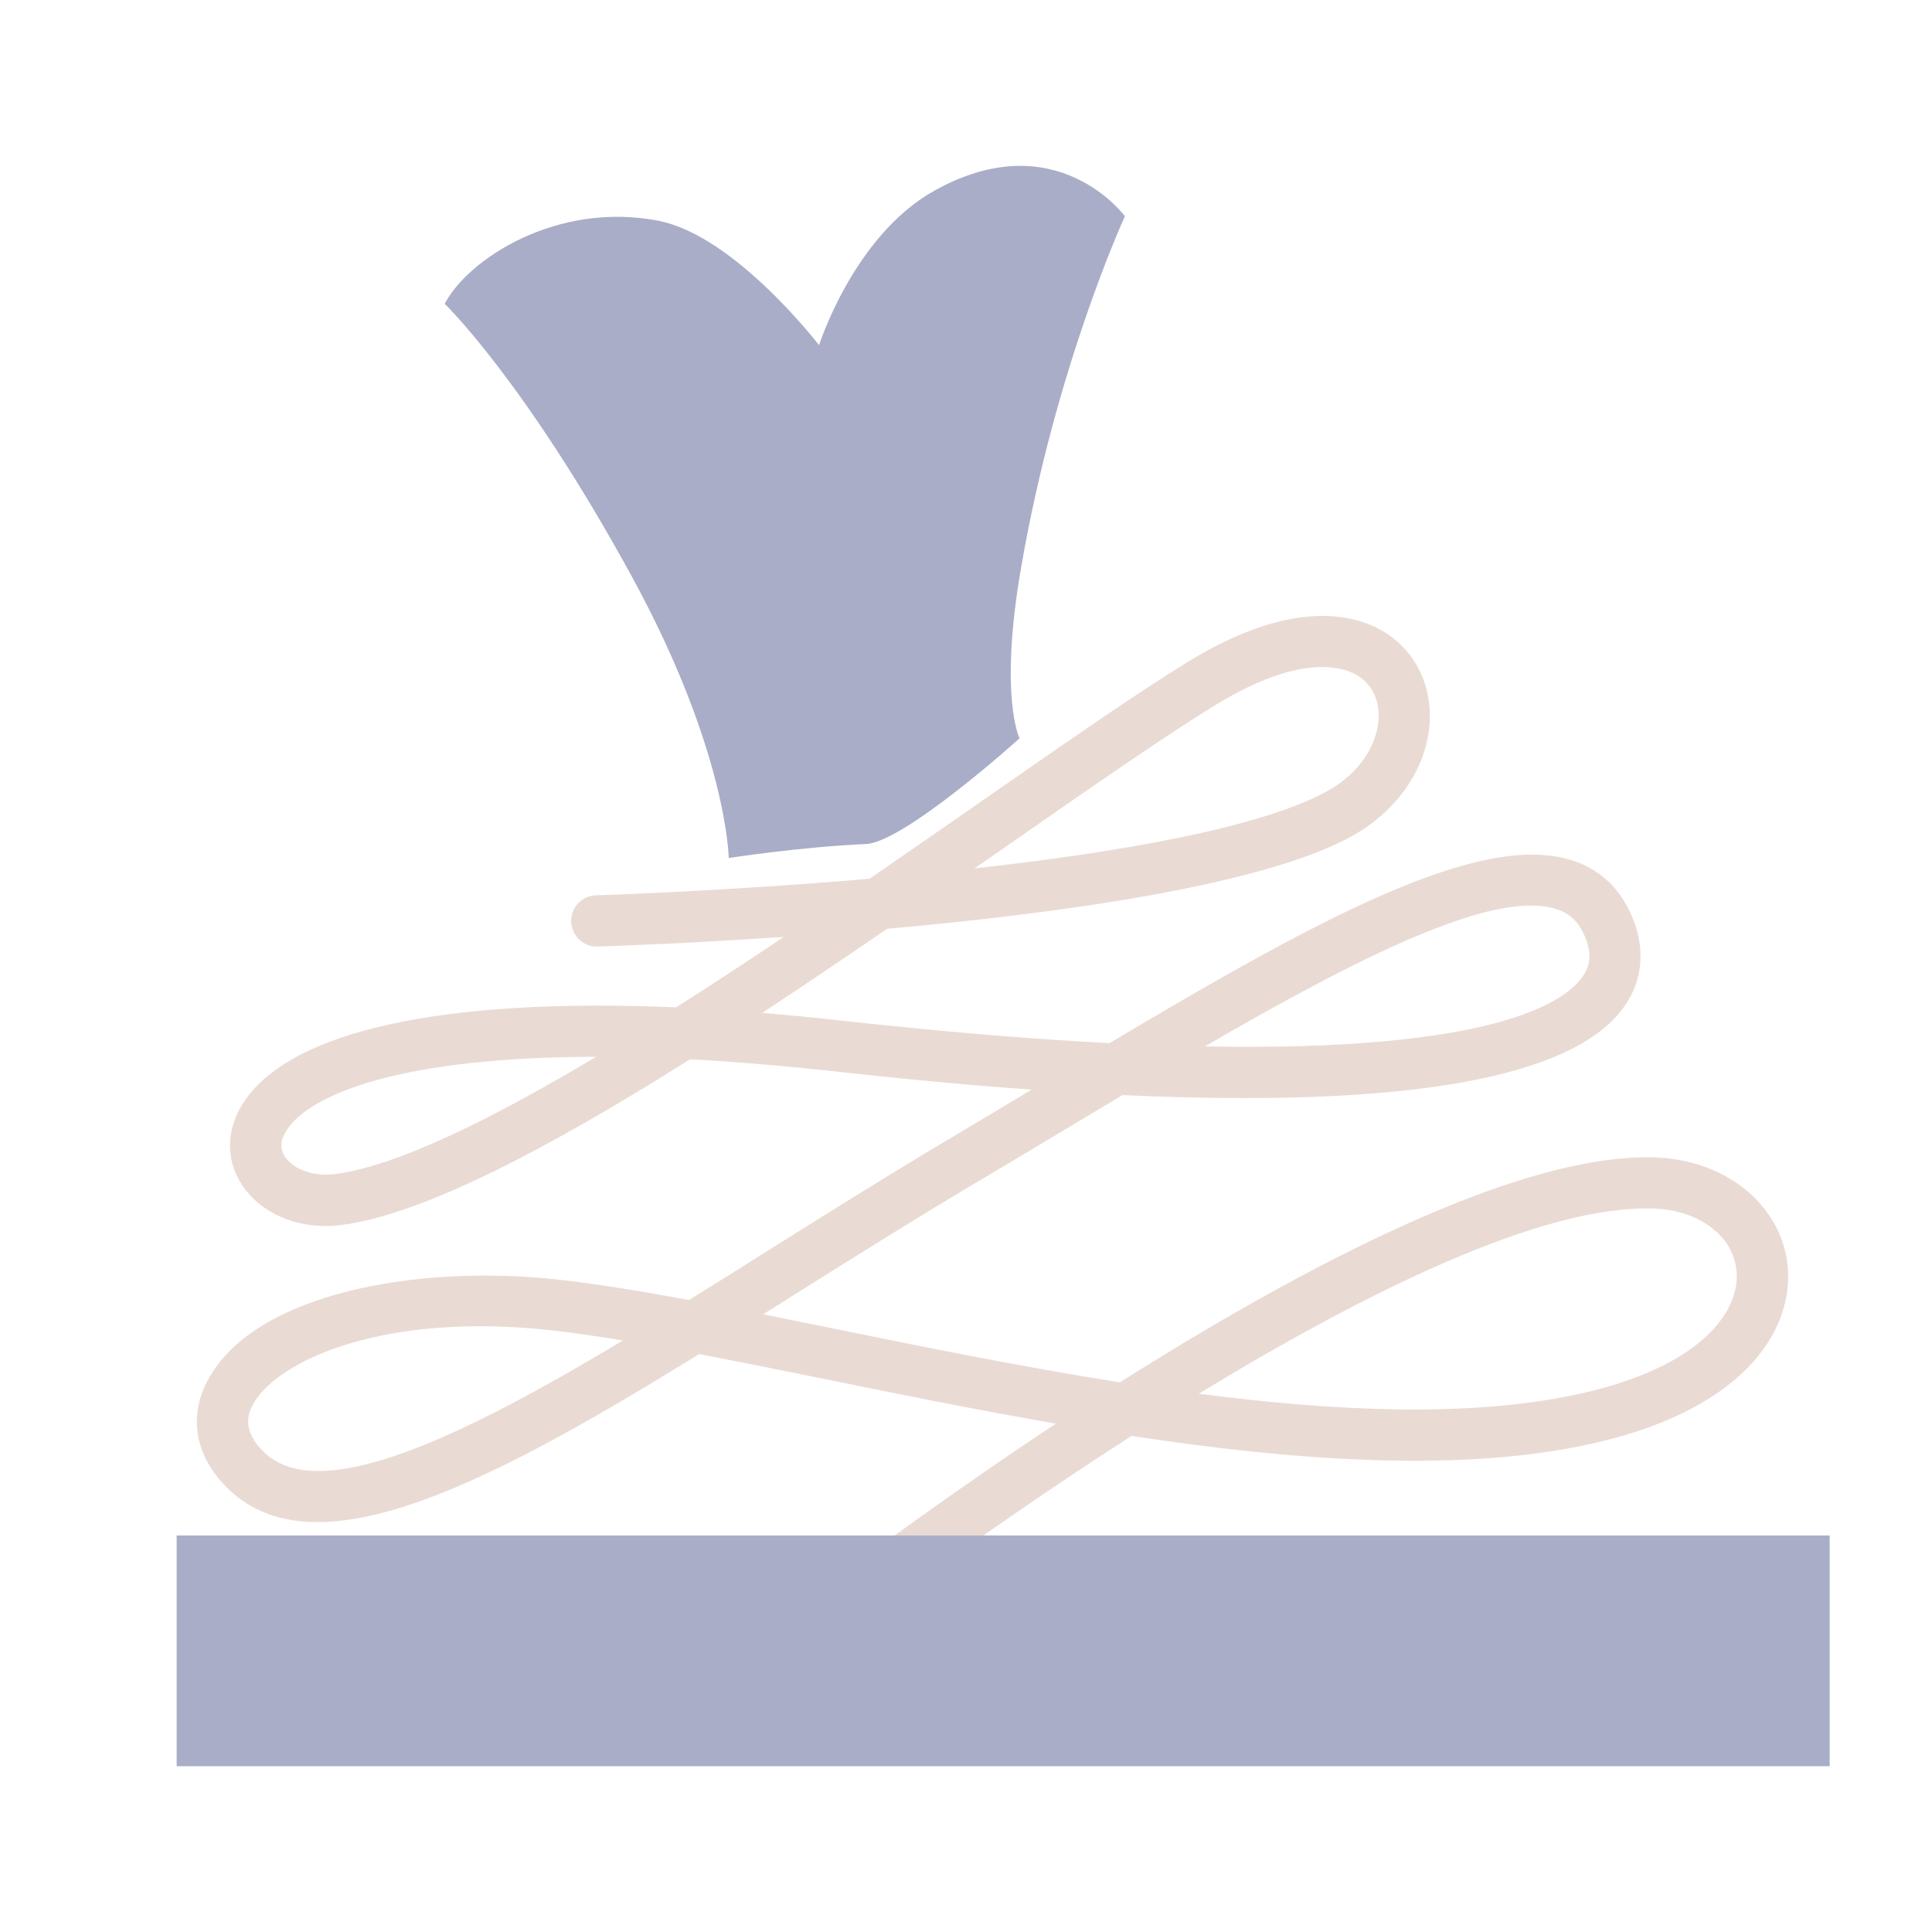 <?xml version="1.0" encoding="utf-8"?>
<!-- Generator: Adobe Illustrator 16.0.0, SVG Export Plug-In . SVG Version: 6.00 Build 0)  -->
<!DOCTYPE svg PUBLIC "-//W3C//DTD SVG 1.1//EN" "http://www.w3.org/Graphics/SVG/1.1/DTD/svg11.dtd">
<svg version="1.1" id="Calque_1" xmlns="http://www.w3.org/2000/svg" xmlns:xlink="http://www.w3.org/1999/xlink" x="0px" y="0px"
	 width="32px" height="32px" viewBox="0 0 32 32" enable-background="new 0 0 32 32" xml:space="preserve">
<g>
	<path fill="#A9ADC8" d="M7.366,5.032c0,0,1.327,1.278,3.091,4.502c1.591,2.908,1.613,4.677,1.613,4.677s1.2-0.185,2.271-0.231
		c0.638-0.028,2.546-1.751,2.546-1.751s-0.343-0.686,0.023-2.814c0.577-3.353,1.722-5.833,1.722-5.833s-1.139-1.555-3.162-0.42
		c-1.331,0.746-1.904,2.556-1.904,2.556s-1.388-1.814-2.663-2.062C9.219,3.33,7.748,4.295,7.366,5.032z"/>
</g>
<g>
	<path fill="#E9DBD3" d="M13.538,27.342c-0.126,0-0.251-0.055-0.335-0.162c-0.145-0.186-0.111-0.453,0.074-0.596
		c0.167-0.131,1.916-1.486,4.212-3.004c-1.316-0.229-2.61-0.49-3.815-0.736c-0.723-0.146-1.428-0.289-2.093-0.416
		c-3.435,2.119-6.314,3.633-7.78,2.252c-0.534-0.502-0.681-1.135-0.403-1.732c0.703-1.514,3.499-2.027,5.897-1.748
		c0.629,0.072,1.346,0.189,2.117,0.332c0.427-0.264,0.856-0.533,1.284-0.803c0.982-0.617,1.998-1.254,3.019-1.861
		c0.463-0.275,0.92-0.549,1.372-0.82c-1.015-0.072-2.105-0.174-3.271-0.303c-0.864-0.096-1.659-0.16-2.388-0.199
		c-2.288,1.441-4.417,2.578-5.791,2.746c-0.68,0.082-1.323-0.186-1.638-0.68c-0.259-0.408-0.253-0.891,0.019-1.326
		c0.755-1.211,3.319-1.768,7.18-1.601c0.591-0.374,1.189-0.768,1.784-1.167c-1.689,0.116-2.946,0.156-3.085,0.16
		c-0.229,0.01-0.43-0.178-0.437-0.412s0.177-0.43,0.412-0.437c0.043-0.001,2.088-0.065,4.53-0.274
		c0.638-0.439,1.259-0.871,1.844-1.277c1.387-0.965,2.585-1.799,3.436-2.32c1.723-1.056,2.743-0.777,3.2-0.518
		c0.511,0.291,0.811,0.832,0.801,1.446c-0.013,0.795-0.526,1.558-1.344,1.992c-1.503,0.798-4.814,1.253-7.645,1.506
		c-0.685,0.469-1.38,0.939-2.07,1.393c0.417,0.034,0.845,0.075,1.287,0.125c1.714,0.189,3.192,0.31,4.466,0.375
		c3.4-2.022,6.078-3.489,7.615-3.041c0.444,0.129,0.776,0.408,0.985,0.828c0.282,0.564,0.258,1.132-0.068,1.599
		c-0.837,1.2-3.628,1.692-8.317,1.475c-0.328,0.195-0.659,0.395-0.992,0.594c-0.477,0.285-0.96,0.576-1.45,0.867
		c-1.012,0.6-2.023,1.236-3.001,1.85c-0.171,0.109-0.342,0.215-0.51,0.32c0.394,0.08,0.796,0.162,1.205,0.244
		c1.477,0.301,3.088,0.627,4.705,0.883c3.023-1.912,6.648-3.83,8.911-3.723c1.169,0.057,2.075,0.826,2.152,1.832
		c0.082,1.068-0.77,2.402-3.406,2.941c-2.138,0.439-4.805,0.242-7.465-0.162c-2.71,1.74-4.896,3.434-4.941,3.471
		C13.721,27.314,13.629,27.342,13.538,27.342z M7.953,21.967c-2.172,0-3.498,0.723-3.784,1.338c-0.045,0.096-0.18,0.387,0.215,0.758
		c0.929,0.875,3.296-0.279,5.935-1.861c-0.398-0.064-0.774-0.119-1.119-0.16C8.757,21.99,8.342,21.967,7.953,21.967z M19.857,23.084
		c2.238,0.291,4.417,0.391,6.178,0.029c2.098-0.428,2.781-1.369,2.729-2.045c-0.044-0.582-0.597-1.012-1.345-1.049
		C25.562,19.934,22.569,21.43,19.857,23.084z M9.873,17.504c-3.157,0.002-4.736,0.592-5.134,1.23
		c-0.097,0.154-0.104,0.293-0.022,0.42c0.111,0.176,0.416,0.342,0.819,0.293C6.55,19.324,8.123,18.549,9.873,17.504z M19.956,17.332
		c4.746,0.088,5.951-0.718,6.257-1.156c0.094-0.134,0.195-0.355,0.005-0.734c-0.102-0.206-0.25-0.33-0.464-0.393
		C24.712,14.745,22.51,15.851,19.956,17.332z M21.899,11.048c-0.387,0-0.963,0.136-1.772,0.632c-0.83,0.51-2.02,1.336-3.396,2.294
		c-0.194,0.135-0.391,0.271-0.589,0.409c2.324-0.258,4.667-0.656,5.799-1.256c0.649-0.345,0.887-0.875,0.894-1.255
		c0.003-0.179-0.042-0.507-0.373-0.696C22.362,11.12,22.182,11.048,21.899,11.048z"/>
</g>
<g>
	<rect x="2.926" y="25.432" fill="#A9ADC8" width="27.379" height="3.822"/>
</g>
</svg>
